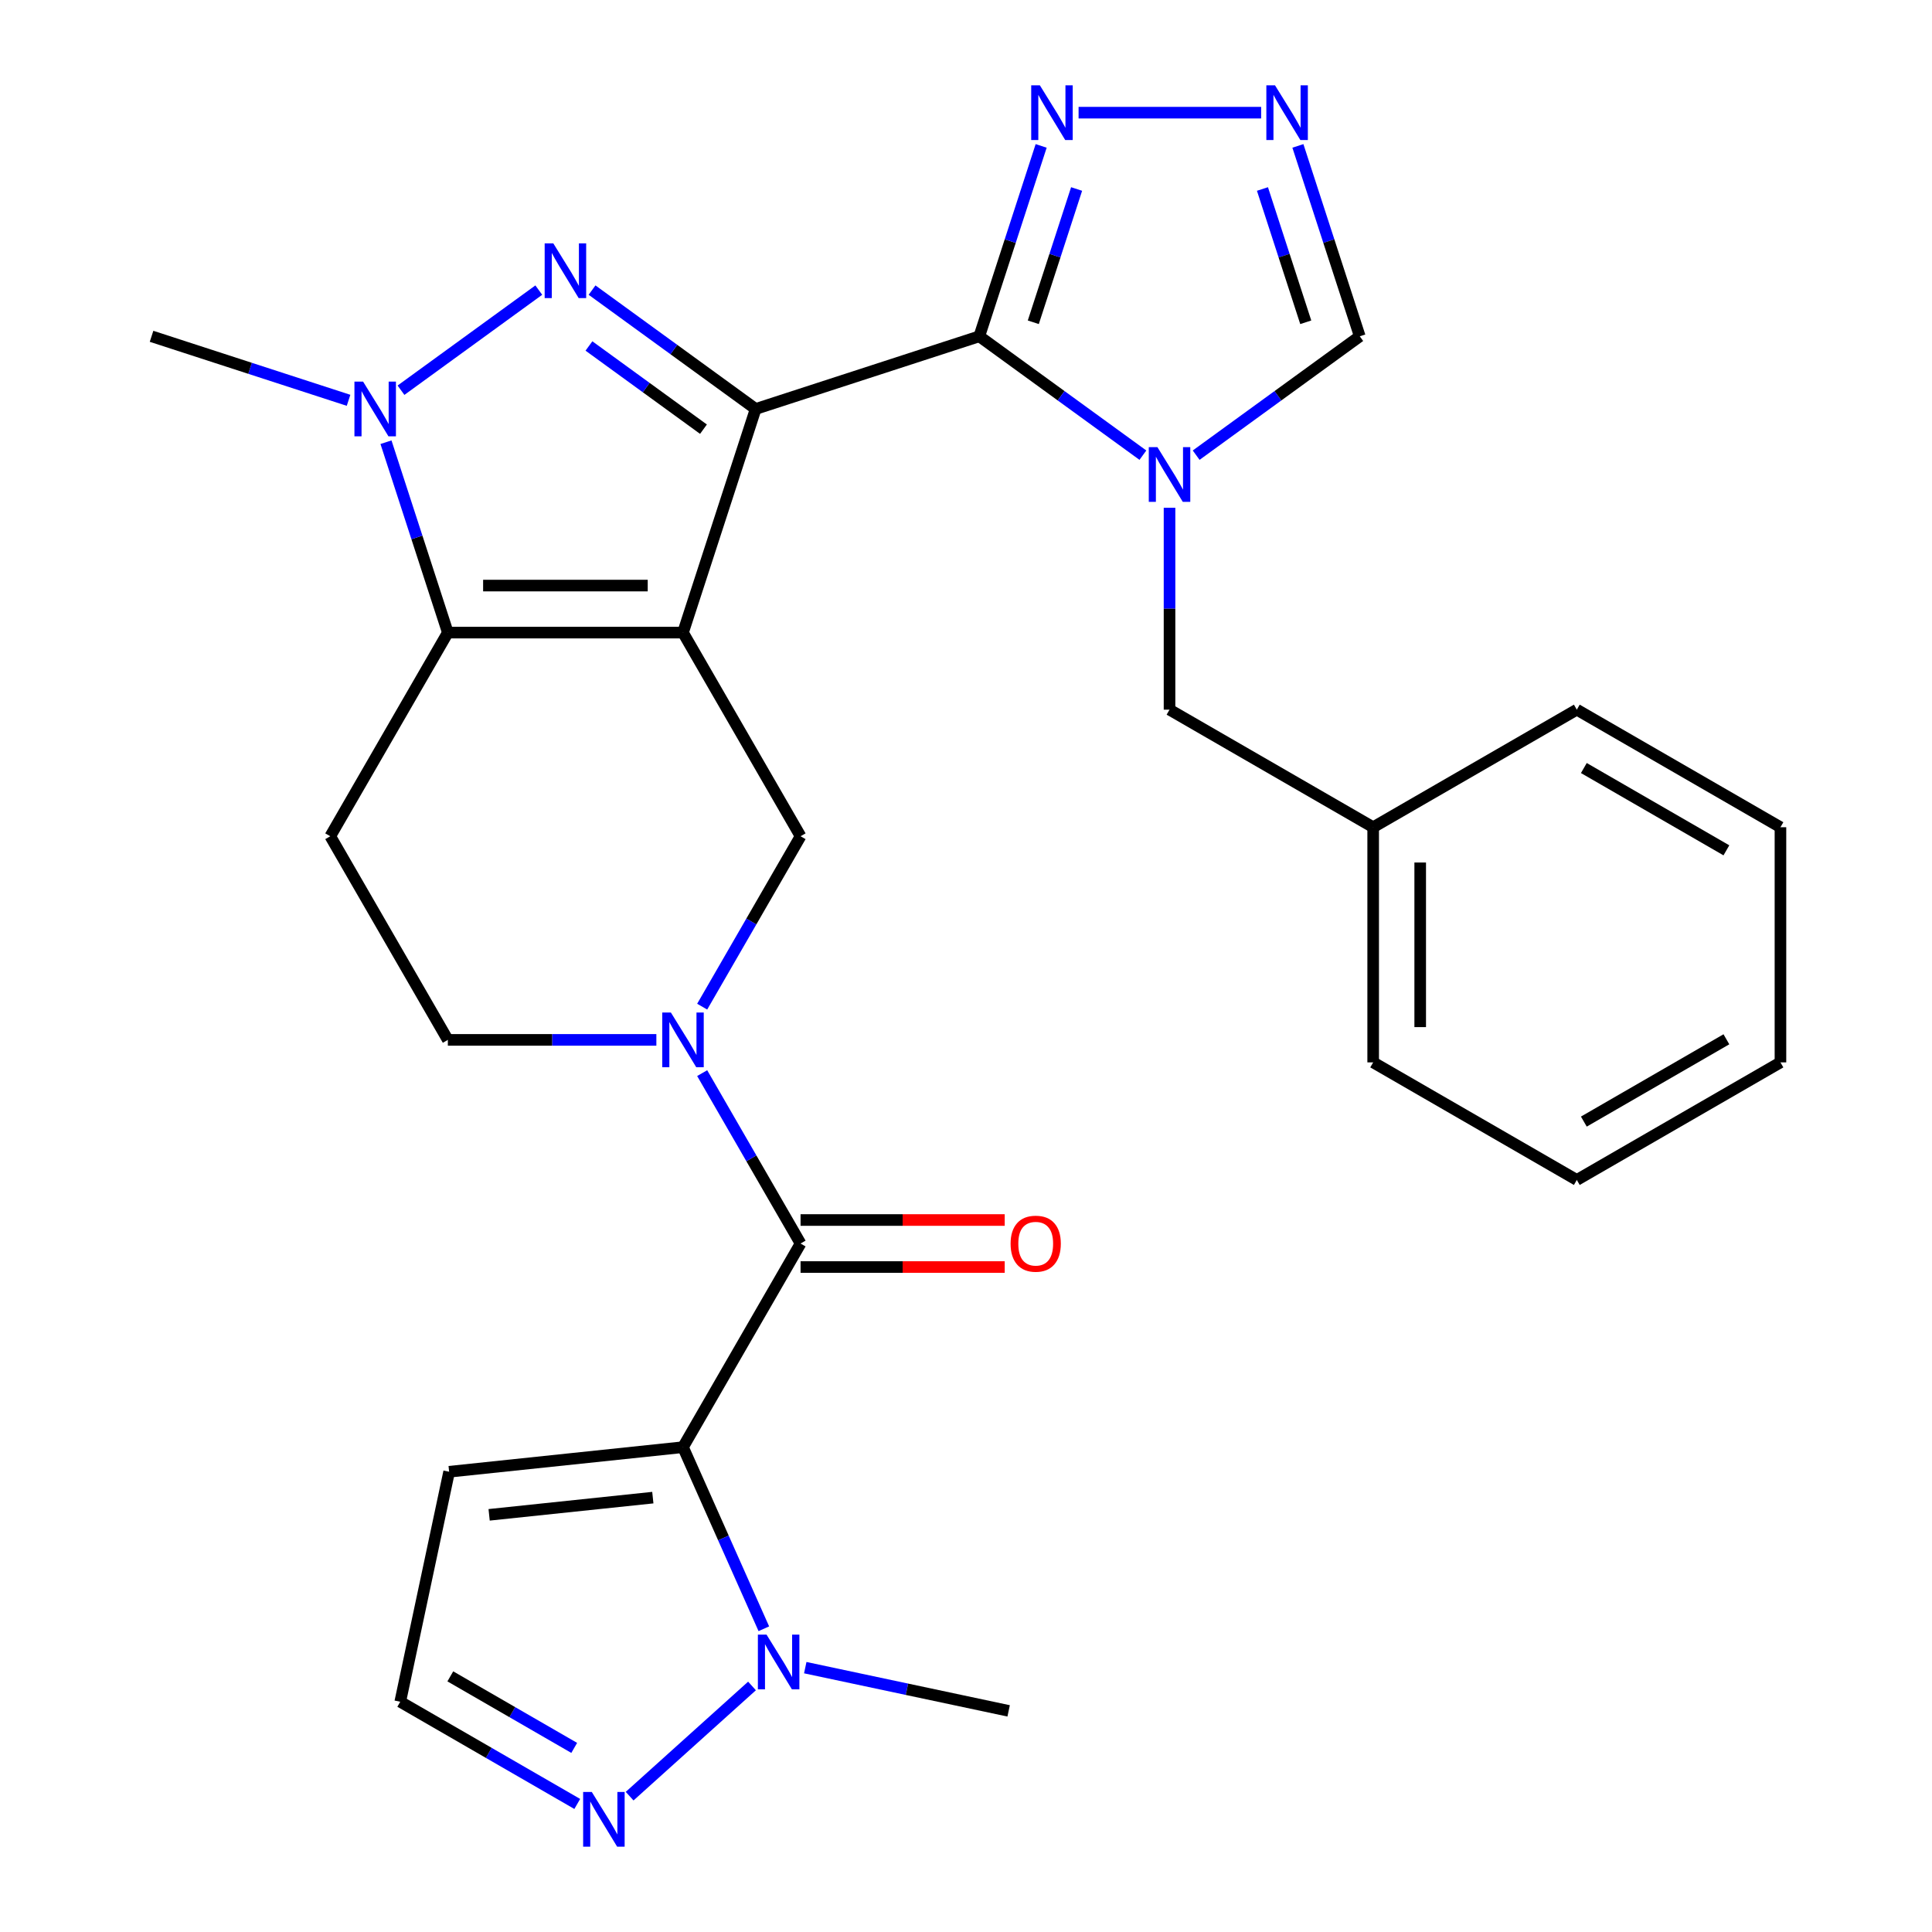 <?xml version='1.0' encoding='iso-8859-1'?>
<svg version='1.1' baseProfile='full'
              xmlns='http://www.w3.org/2000/svg'
                      xmlns:rdkit='http://www.rdkit.org/xml'
                      xmlns:xlink='http://www.w3.org/1999/xlink'
                  xml:space='preserve'
width='1000px' height='1000px' viewBox='0 0 1000 1000'>
<!-- END OF HEADER -->
<rect style='opacity:1.0;fill:#FFFFFF;stroke:none' width='1000' height='1000' x='0' y='0'> </rect>
<path class='bond-0' d='M 391.126,211.682 L 353.515,327.436' style='fill:none;fill-rule:evenodd;stroke:#000000;stroke-width:6px;stroke-linecap:butt;stroke-linejoin:miter;stroke-opacity:1' />
<path class='bond-1' d='M 391.126,211.682 L 506.88,174.071' style='fill:none;fill-rule:evenodd;stroke:#000000;stroke-width:6px;stroke-linecap:butt;stroke-linejoin:miter;stroke-opacity:1' />
<path class='bond-2' d='M 391.126,211.682 L 348.784,180.919' style='fill:none;fill-rule:evenodd;stroke:#000000;stroke-width:6px;stroke-linecap:butt;stroke-linejoin:miter;stroke-opacity:1' />
<path class='bond-2' d='M 348.784,180.919 L 306.443,150.156' style='fill:none;fill-rule:evenodd;stroke:#0000FF;stroke-width:6px;stroke-linecap:butt;stroke-linejoin:miter;stroke-opacity:1' />
<path class='bond-2' d='M 364.116,222.146 L 334.477,200.612' style='fill:none;fill-rule:evenodd;stroke:#000000;stroke-width:6px;stroke-linecap:butt;stroke-linejoin:miter;stroke-opacity:1' />
<path class='bond-2' d='M 334.477,200.612 L 304.837,179.078' style='fill:none;fill-rule:evenodd;stroke:#0000FF;stroke-width:6px;stroke-linecap:butt;stroke-linejoin:miter;stroke-opacity:1' />
<path class='bond-4' d='M 353.515,327.436 L 231.805,327.436' style='fill:none;fill-rule:evenodd;stroke:#000000;stroke-width:6px;stroke-linecap:butt;stroke-linejoin:miter;stroke-opacity:1' />
<path class='bond-4' d='M 335.259,303.093 L 250.061,303.093' style='fill:none;fill-rule:evenodd;stroke:#000000;stroke-width:6px;stroke-linecap:butt;stroke-linejoin:miter;stroke-opacity:1' />
<path class='bond-9' d='M 353.515,327.436 L 414.371,432.84' style='fill:none;fill-rule:evenodd;stroke:#000000;stroke-width:6px;stroke-linecap:butt;stroke-linejoin:miter;stroke-opacity:1' />
<path class='bond-5' d='M 506.88,174.071 L 549.222,204.834' style='fill:none;fill-rule:evenodd;stroke:#000000;stroke-width:6px;stroke-linecap:butt;stroke-linejoin:miter;stroke-opacity:1' />
<path class='bond-5' d='M 549.222,204.834 L 591.563,235.597' style='fill:none;fill-rule:evenodd;stroke:#0000FF;stroke-width:6px;stroke-linecap:butt;stroke-linejoin:miter;stroke-opacity:1' />
<path class='bond-11' d='M 506.88,174.071 L 522.891,124.796' style='fill:none;fill-rule:evenodd;stroke:#000000;stroke-width:6px;stroke-linecap:butt;stroke-linejoin:miter;stroke-opacity:1' />
<path class='bond-11' d='M 522.891,124.796 L 538.901,75.52' style='fill:none;fill-rule:evenodd;stroke:#0000FF;stroke-width:6px;stroke-linecap:butt;stroke-linejoin:miter;stroke-opacity:1' />
<path class='bond-11' d='M 534.834,166.811 L 546.041,132.318' style='fill:none;fill-rule:evenodd;stroke:#000000;stroke-width:6px;stroke-linecap:butt;stroke-linejoin:miter;stroke-opacity:1' />
<path class='bond-11' d='M 546.041,132.318 L 557.249,97.825' style='fill:none;fill-rule:evenodd;stroke:#0000FF;stroke-width:6px;stroke-linecap:butt;stroke-linejoin:miter;stroke-opacity:1' />
<path class='bond-6' d='M 278.877,150.156 L 207.551,201.977' style='fill:none;fill-rule:evenodd;stroke:#0000FF;stroke-width:6px;stroke-linecap:butt;stroke-linejoin:miter;stroke-opacity:1' />
<path class='bond-3' d='M 353.515,749.054 L 414.371,643.649' style='fill:none;fill-rule:evenodd;stroke:#000000;stroke-width:6px;stroke-linecap:butt;stroke-linejoin:miter;stroke-opacity:1' />
<path class='bond-10' d='M 353.515,749.054 L 374.438,796.047' style='fill:none;fill-rule:evenodd;stroke:#000000;stroke-width:6px;stroke-linecap:butt;stroke-linejoin:miter;stroke-opacity:1' />
<path class='bond-10' d='M 374.438,796.047 L 395.36,843.04' style='fill:none;fill-rule:evenodd;stroke:#0000FF;stroke-width:6px;stroke-linecap:butt;stroke-linejoin:miter;stroke-opacity:1' />
<path class='bond-16' d='M 353.515,749.054 L 232.471,761.776' style='fill:none;fill-rule:evenodd;stroke:#000000;stroke-width:6px;stroke-linecap:butt;stroke-linejoin:miter;stroke-opacity:1' />
<path class='bond-16' d='M 337.903,775.171 L 253.172,784.077' style='fill:none;fill-rule:evenodd;stroke:#000000;stroke-width:6px;stroke-linecap:butt;stroke-linejoin:miter;stroke-opacity:1' />
<path class='bond-14' d='M 231.805,327.436 L 170.949,432.84' style='fill:none;fill-rule:evenodd;stroke:#000000;stroke-width:6px;stroke-linecap:butt;stroke-linejoin:miter;stroke-opacity:1' />
<path class='bond-29' d='M 231.805,327.436 L 215.794,278.16' style='fill:none;fill-rule:evenodd;stroke:#000000;stroke-width:6px;stroke-linecap:butt;stroke-linejoin:miter;stroke-opacity:1' />
<path class='bond-29' d='M 215.794,278.16 L 199.783,228.885' style='fill:none;fill-rule:evenodd;stroke:#0000FF;stroke-width:6px;stroke-linecap:butt;stroke-linejoin:miter;stroke-opacity:1' />
<path class='bond-15' d='M 619.129,235.597 L 661.47,204.834' style='fill:none;fill-rule:evenodd;stroke:#0000FF;stroke-width:6px;stroke-linecap:butt;stroke-linejoin:miter;stroke-opacity:1' />
<path class='bond-15' d='M 661.47,204.834 L 703.812,174.071' style='fill:none;fill-rule:evenodd;stroke:#000000;stroke-width:6px;stroke-linecap:butt;stroke-linejoin:miter;stroke-opacity:1' />
<path class='bond-18' d='M 605.346,262.814 L 605.346,315.068' style='fill:none;fill-rule:evenodd;stroke:#0000FF;stroke-width:6px;stroke-linecap:butt;stroke-linejoin:miter;stroke-opacity:1' />
<path class='bond-18' d='M 605.346,315.068 L 605.346,367.322' style='fill:none;fill-rule:evenodd;stroke:#000000;stroke-width:6px;stroke-linecap:butt;stroke-linejoin:miter;stroke-opacity:1' />
<path class='bond-21' d='M 180.411,207.203 L 129.426,190.637' style='fill:none;fill-rule:evenodd;stroke:#0000FF;stroke-width:6px;stroke-linecap:butt;stroke-linejoin:miter;stroke-opacity:1' />
<path class='bond-21' d='M 129.426,190.637 L 78.44,174.071' style='fill:none;fill-rule:evenodd;stroke:#000000;stroke-width:6px;stroke-linecap:butt;stroke-linejoin:miter;stroke-opacity:1' />
<path class='bond-7' d='M 414.371,643.649 L 388.909,599.549' style='fill:none;fill-rule:evenodd;stroke:#000000;stroke-width:6px;stroke-linecap:butt;stroke-linejoin:miter;stroke-opacity:1' />
<path class='bond-7' d='M 388.909,599.549 L 363.447,555.448' style='fill:none;fill-rule:evenodd;stroke:#0000FF;stroke-width:6px;stroke-linecap:butt;stroke-linejoin:miter;stroke-opacity:1' />
<path class='bond-20' d='M 414.371,655.821 L 467.205,655.821' style='fill:none;fill-rule:evenodd;stroke:#000000;stroke-width:6px;stroke-linecap:butt;stroke-linejoin:miter;stroke-opacity:1' />
<path class='bond-20' d='M 467.205,655.821 L 520.039,655.821' style='fill:none;fill-rule:evenodd;stroke:#FF0000;stroke-width:6px;stroke-linecap:butt;stroke-linejoin:miter;stroke-opacity:1' />
<path class='bond-20' d='M 414.371,631.478 L 467.205,631.478' style='fill:none;fill-rule:evenodd;stroke:#000000;stroke-width:6px;stroke-linecap:butt;stroke-linejoin:miter;stroke-opacity:1' />
<path class='bond-20' d='M 467.205,631.478 L 520.039,631.478' style='fill:none;fill-rule:evenodd;stroke:#FF0000;stroke-width:6px;stroke-linecap:butt;stroke-linejoin:miter;stroke-opacity:1' />
<path class='bond-8' d='M 363.447,521.042 L 388.909,476.941' style='fill:none;fill-rule:evenodd;stroke:#0000FF;stroke-width:6px;stroke-linecap:butt;stroke-linejoin:miter;stroke-opacity:1' />
<path class='bond-8' d='M 388.909,476.941 L 414.371,432.84' style='fill:none;fill-rule:evenodd;stroke:#000000;stroke-width:6px;stroke-linecap:butt;stroke-linejoin:miter;stroke-opacity:1' />
<path class='bond-17' d='M 339.733,538.245 L 285.769,538.245' style='fill:none;fill-rule:evenodd;stroke:#0000FF;stroke-width:6px;stroke-linecap:butt;stroke-linejoin:miter;stroke-opacity:1' />
<path class='bond-17' d='M 285.769,538.245 L 231.805,538.245' style='fill:none;fill-rule:evenodd;stroke:#000000;stroke-width:6px;stroke-linecap:butt;stroke-linejoin:miter;stroke-opacity:1' />
<path class='bond-13' d='M 389.237,872.652 L 325.89,929.69' style='fill:none;fill-rule:evenodd;stroke:#0000FF;stroke-width:6px;stroke-linecap:butt;stroke-linejoin:miter;stroke-opacity:1' />
<path class='bond-23' d='M 416.802,863.172 L 469.437,874.36' style='fill:none;fill-rule:evenodd;stroke:#0000FF;stroke-width:6px;stroke-linecap:butt;stroke-linejoin:miter;stroke-opacity:1' />
<path class='bond-23' d='M 469.437,874.36 L 522.071,885.547' style='fill:none;fill-rule:evenodd;stroke:#000000;stroke-width:6px;stroke-linecap:butt;stroke-linejoin:miter;stroke-opacity:1' />
<path class='bond-12' d='M 558.273,58.317 L 652.763,58.317' style='fill:none;fill-rule:evenodd;stroke:#0000FF;stroke-width:6px;stroke-linecap:butt;stroke-linejoin:miter;stroke-opacity:1' />
<path class='bond-30' d='M 671.791,75.52 L 687.802,124.796' style='fill:none;fill-rule:evenodd;stroke:#0000FF;stroke-width:6px;stroke-linecap:butt;stroke-linejoin:miter;stroke-opacity:1' />
<path class='bond-30' d='M 687.802,124.796 L 703.812,174.071' style='fill:none;fill-rule:evenodd;stroke:#000000;stroke-width:6px;stroke-linecap:butt;stroke-linejoin:miter;stroke-opacity:1' />
<path class='bond-30' d='M 653.443,97.825 L 664.651,132.318' style='fill:none;fill-rule:evenodd;stroke:#0000FF;stroke-width:6px;stroke-linecap:butt;stroke-linejoin:miter;stroke-opacity:1' />
<path class='bond-30' d='M 664.651,132.318 L 675.858,166.811' style='fill:none;fill-rule:evenodd;stroke:#000000;stroke-width:6px;stroke-linecap:butt;stroke-linejoin:miter;stroke-opacity:1' />
<path class='bond-33' d='M 298.788,933.725 L 252.977,907.276' style='fill:none;fill-rule:evenodd;stroke:#0000FF;stroke-width:6px;stroke-linecap:butt;stroke-linejoin:miter;stroke-opacity:1' />
<path class='bond-33' d='M 252.977,907.276 L 207.166,880.827' style='fill:none;fill-rule:evenodd;stroke:#000000;stroke-width:6px;stroke-linecap:butt;stroke-linejoin:miter;stroke-opacity:1' />
<path class='bond-33' d='M 297.216,904.71 L 265.148,886.195' style='fill:none;fill-rule:evenodd;stroke:#0000FF;stroke-width:6px;stroke-linecap:butt;stroke-linejoin:miter;stroke-opacity:1' />
<path class='bond-33' d='M 265.148,886.195 L 233.081,867.681' style='fill:none;fill-rule:evenodd;stroke:#000000;stroke-width:6px;stroke-linecap:butt;stroke-linejoin:miter;stroke-opacity:1' />
<path class='bond-31' d='M 170.949,432.84 L 231.805,538.245' style='fill:none;fill-rule:evenodd;stroke:#000000;stroke-width:6px;stroke-linecap:butt;stroke-linejoin:miter;stroke-opacity:1' />
<path class='bond-19' d='M 232.471,761.776 L 207.166,880.827' style='fill:none;fill-rule:evenodd;stroke:#000000;stroke-width:6px;stroke-linecap:butt;stroke-linejoin:miter;stroke-opacity:1' />
<path class='bond-22' d='M 605.346,367.322 L 710.751,428.177' style='fill:none;fill-rule:evenodd;stroke:#000000;stroke-width:6px;stroke-linecap:butt;stroke-linejoin:miter;stroke-opacity:1' />
<path class='bond-24' d='M 710.751,428.177 L 710.751,549.888' style='fill:none;fill-rule:evenodd;stroke:#000000;stroke-width:6px;stroke-linecap:butt;stroke-linejoin:miter;stroke-opacity:1' />
<path class='bond-24' d='M 735.093,446.434 L 735.093,531.631' style='fill:none;fill-rule:evenodd;stroke:#000000;stroke-width:6px;stroke-linecap:butt;stroke-linejoin:miter;stroke-opacity:1' />
<path class='bond-25' d='M 710.751,428.177 L 816.155,367.322' style='fill:none;fill-rule:evenodd;stroke:#000000;stroke-width:6px;stroke-linecap:butt;stroke-linejoin:miter;stroke-opacity:1' />
<path class='bond-27' d='M 710.751,549.888 L 816.155,610.743' style='fill:none;fill-rule:evenodd;stroke:#000000;stroke-width:6px;stroke-linecap:butt;stroke-linejoin:miter;stroke-opacity:1' />
<path class='bond-26' d='M 816.155,367.322 L 921.56,428.177' style='fill:none;fill-rule:evenodd;stroke:#000000;stroke-width:6px;stroke-linecap:butt;stroke-linejoin:miter;stroke-opacity:1' />
<path class='bond-26' d='M 819.795,397.531 L 893.578,440.13' style='fill:none;fill-rule:evenodd;stroke:#000000;stroke-width:6px;stroke-linecap:butt;stroke-linejoin:miter;stroke-opacity:1' />
<path class='bond-28' d='M 921.56,428.177 L 921.56,549.888' style='fill:none;fill-rule:evenodd;stroke:#000000;stroke-width:6px;stroke-linecap:butt;stroke-linejoin:miter;stroke-opacity:1' />
<path class='bond-32' d='M 816.155,610.743 L 921.56,549.888' style='fill:none;fill-rule:evenodd;stroke:#000000;stroke-width:6px;stroke-linecap:butt;stroke-linejoin:miter;stroke-opacity:1' />
<path class='bond-32' d='M 819.795,580.534 L 893.578,537.935' style='fill:none;fill-rule:evenodd;stroke:#000000;stroke-width:6px;stroke-linecap:butt;stroke-linejoin:miter;stroke-opacity:1' />
<path  class='atom-3' d='M 286.4 125.982
L 295.68 140.982
Q 296.6 142.462, 298.08 145.142
Q 299.56 147.822, 299.64 147.982
L 299.64 125.982
L 303.4 125.982
L 303.4 154.302
L 299.52 154.302
L 289.56 137.902
Q 288.4 135.982, 287.16 133.782
Q 285.96 131.582, 285.6 130.902
L 285.6 154.302
L 281.92 154.302
L 281.92 125.982
L 286.4 125.982
' fill='#0000FF'/>
<path  class='atom-6' d='M 599.086 231.451
L 608.366 246.451
Q 609.286 247.931, 610.766 250.611
Q 612.246 253.291, 612.326 253.451
L 612.326 231.451
L 616.086 231.451
L 616.086 259.771
L 612.206 259.771
L 602.246 243.371
Q 601.086 241.451, 599.846 239.251
Q 598.646 237.051, 598.286 236.371
L 598.286 259.771
L 594.606 259.771
L 594.606 231.451
L 599.086 231.451
' fill='#0000FF'/>
<path  class='atom-7' d='M 187.934 197.522
L 197.214 212.522
Q 198.134 214.002, 199.614 216.682
Q 201.094 219.362, 201.174 219.522
L 201.174 197.522
L 204.934 197.522
L 204.934 225.842
L 201.054 225.842
L 191.094 209.442
Q 189.934 207.522, 188.694 205.322
Q 187.494 203.122, 187.134 202.442
L 187.134 225.842
L 183.454 225.842
L 183.454 197.522
L 187.934 197.522
' fill='#0000FF'/>
<path  class='atom-9' d='M 347.255 524.085
L 356.535 539.085
Q 357.455 540.565, 358.935 543.245
Q 360.415 545.925, 360.495 546.085
L 360.495 524.085
L 364.255 524.085
L 364.255 552.405
L 360.375 552.405
L 350.415 536.005
Q 349.255 534.085, 348.015 531.885
Q 346.815 529.685, 346.455 529.005
L 346.455 552.405
L 342.775 552.405
L 342.775 524.085
L 347.255 524.085
' fill='#0000FF'/>
<path  class='atom-11' d='M 396.76 846.082
L 406.04 861.082
Q 406.96 862.562, 408.44 865.242
Q 409.92 867.922, 410 868.082
L 410 846.082
L 413.76 846.082
L 413.76 874.402
L 409.88 874.402
L 399.92 858.002
Q 398.76 856.082, 397.52 853.882
Q 396.32 851.682, 395.96 851.002
L 395.96 874.402
L 392.28 874.402
L 392.28 846.082
L 396.76 846.082
' fill='#0000FF'/>
<path  class='atom-12' d='M 538.231 44.157
L 547.511 59.157
Q 548.431 60.637, 549.911 63.317
Q 551.391 65.997, 551.471 66.157
L 551.471 44.157
L 555.231 44.157
L 555.231 72.477
L 551.351 72.477
L 541.391 56.077
Q 540.231 54.157, 538.991 51.957
Q 537.791 49.757, 537.431 49.077
L 537.431 72.477
L 533.751 72.477
L 533.751 44.157
L 538.231 44.157
' fill='#0000FF'/>
<path  class='atom-13' d='M 659.941 44.157
L 669.221 59.157
Q 670.141 60.637, 671.621 63.317
Q 673.101 65.997, 673.181 66.157
L 673.181 44.157
L 676.941 44.157
L 676.941 72.477
L 673.061 72.477
L 663.101 56.077
Q 661.941 54.157, 660.701 51.957
Q 659.501 49.757, 659.141 49.077
L 659.141 72.477
L 655.461 72.477
L 655.461 44.157
L 659.941 44.157
' fill='#0000FF'/>
<path  class='atom-14' d='M 306.311 927.523
L 315.591 942.523
Q 316.511 944.003, 317.991 946.683
Q 319.471 949.363, 319.551 949.523
L 319.551 927.523
L 323.311 927.523
L 323.311 955.843
L 319.431 955.843
L 309.471 939.443
Q 308.311 937.523, 307.071 935.323
Q 305.871 933.123, 305.511 932.443
L 305.511 955.843
L 301.831 955.843
L 301.831 927.523
L 306.311 927.523
' fill='#0000FF'/>
<path  class='atom-21' d='M 523.082 643.729
Q 523.082 636.929, 526.442 633.129
Q 529.802 629.329, 536.082 629.329
Q 542.362 629.329, 545.722 633.129
Q 549.082 636.929, 549.082 643.729
Q 549.082 650.609, 545.682 654.529
Q 542.282 658.409, 536.082 658.409
Q 529.842 658.409, 526.442 654.529
Q 523.082 650.649, 523.082 643.729
M 536.082 655.209
Q 540.402 655.209, 542.722 652.329
Q 545.082 649.409, 545.082 643.729
Q 545.082 638.169, 542.722 635.369
Q 540.402 632.529, 536.082 632.529
Q 531.762 632.529, 529.402 635.329
Q 527.082 638.129, 527.082 643.729
Q 527.082 649.449, 529.402 652.329
Q 531.762 655.209, 536.082 655.209
' fill='#FF0000'/>
</svg>
